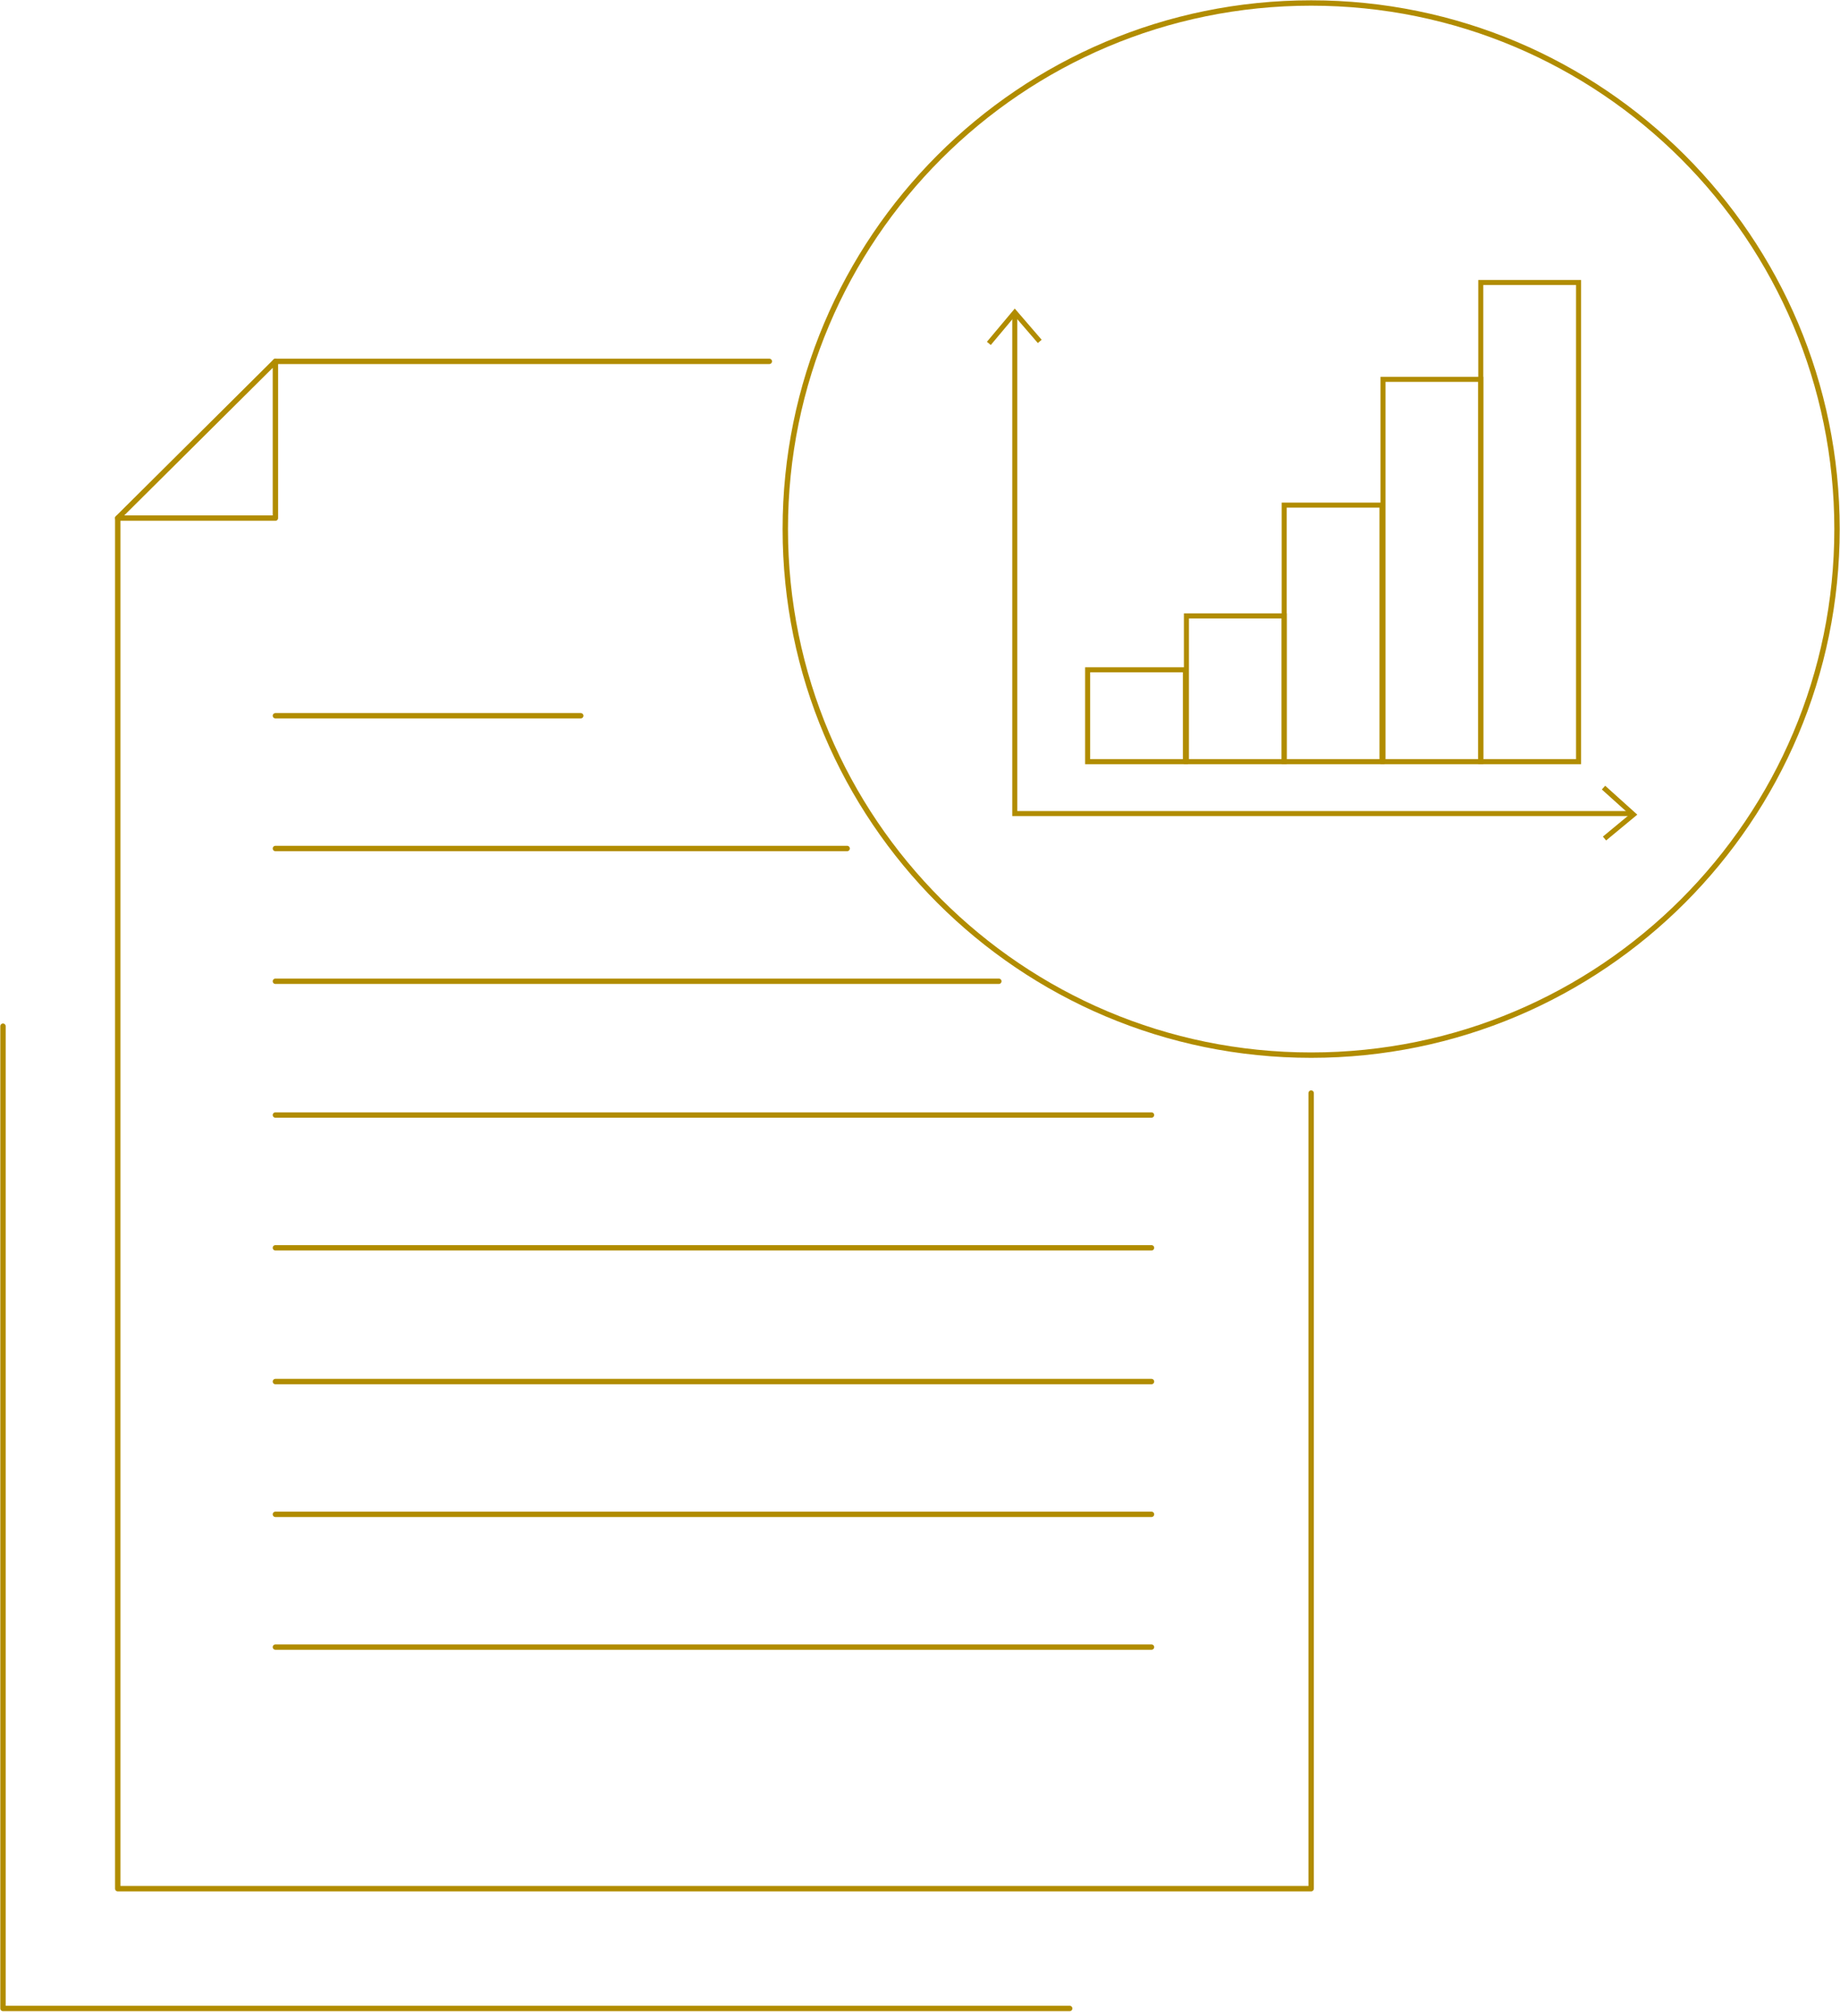 <svg xmlns="http://www.w3.org/2000/svg" width="210" height="230" viewBox="0 0 210 230" fill="none"><g clip-path="url(#clip0)"><path d="M0.342 117.072V229.132H122.083" stroke="#B18C00" stroke-width="0.614" stroke-miterlimit="10" stroke-linecap="round" stroke-linejoin="round"></path><path d="M149.642 124.702V215.466H13.438V59.105" stroke="#B18C00" stroke-width="0.614" stroke-miterlimit="10" stroke-linecap="round" stroke-linejoin="round"></path><path d="M31.432 41.226H87.804" stroke="#B18C00" stroke-width="0.614" stroke-miterlimit="10" stroke-linecap="round" stroke-linejoin="round"></path><path d="M13.438 59.105H31.432V41.226L13.438 59.105Z" stroke="#B18C00" stroke-width="0.614" stroke-miterlimit="10" stroke-linecap="round" stroke-linejoin="round"></path><path d="M31.432 81.654H66.28" stroke="#B18C00" stroke-width="0.614" stroke-miterlimit="10" stroke-linecap="round" stroke-linejoin="round"></path><path d="M31.432 96.8H96.686" stroke="#B18C00" stroke-width="0.614" stroke-miterlimit="10" stroke-linecap="round" stroke-linejoin="round"></path><path d="M31.432 111.947H113.997" stroke="#B18C00" stroke-width="0.614" stroke-miterlimit="10" stroke-linecap="round" stroke-linejoin="round"></path><path d="M31.432 127.207H131.421" stroke="#B18C00" stroke-width="0.614" stroke-miterlimit="10" stroke-linecap="round" stroke-linejoin="round"></path><path d="M31.432 142.354H131.421" stroke="#B18C00" stroke-width="0.614" stroke-miterlimit="10" stroke-linecap="round" stroke-linejoin="round"></path><path d="M31.432 157.614H131.421" stroke="#B18C00" stroke-width="0.614" stroke-miterlimit="10" stroke-linecap="round" stroke-linejoin="round"></path><path d="M31.432 172.76H131.421" stroke="#B18C00" stroke-width="0.614" stroke-miterlimit="10" stroke-linecap="round" stroke-linejoin="round"></path><path d="M31.432 187.907H131.421" stroke="#B18C00" stroke-width="0.614" stroke-miterlimit="10" stroke-linecap="round" stroke-linejoin="round"></path><path d="M149.642 120.374C182.788 120.374 209.659 93.504 209.659 60.358C209.659 27.212 182.788 0.342 149.642 0.342C116.496 0.342 89.626 27.212 89.626 60.358C89.626 93.504 116.496 120.374 149.642 120.374Z" stroke="#B18C00" stroke-width="0.614" stroke-miterlimit="10" stroke-linecap="round" stroke-linejoin="round"></path><path d="M180.163 32.229H169.002V86.893H180.163V32.229Z" stroke="#B18C00" stroke-width="0.574" stroke-miterlimit="10"></path><path d="M169.002 43.276H157.842V86.893H169.002V43.276Z" stroke="#B18C00" stroke-width="0.574" stroke-miterlimit="10"></path><path d="M157.728 57.625H146.567V86.893H157.728V57.625Z" stroke="#B18C00" stroke-width="0.574" stroke-miterlimit="10"></path><path d="M146.567 70.266H135.407V86.893H146.567V70.266Z" stroke="#B18C00" stroke-width="0.574" stroke-miterlimit="10"></path><path d="M135.293 76.415H124.132V86.893H135.293V76.415Z" stroke="#B18C00" stroke-width="0.574" stroke-miterlimit="10"></path><path d="M115.819 35.987V92.815H185.971" stroke="#B18C00" stroke-width="0.574" stroke-miterlimit="10"></path><path d="M112.858 39.176L115.819 35.645L118.666 38.948" stroke="#B18C00" stroke-width="0.574" stroke-miterlimit="10"></path><path d="M183.01 89.854L186.426 92.928L183.124 95.662" stroke="#B18C00" stroke-width="0.574" stroke-miterlimit="10"></path></g><defs><clipPath id="clip0"><rect width="210" height="229.474" fill="white"></rect></clipPath></defs></svg>